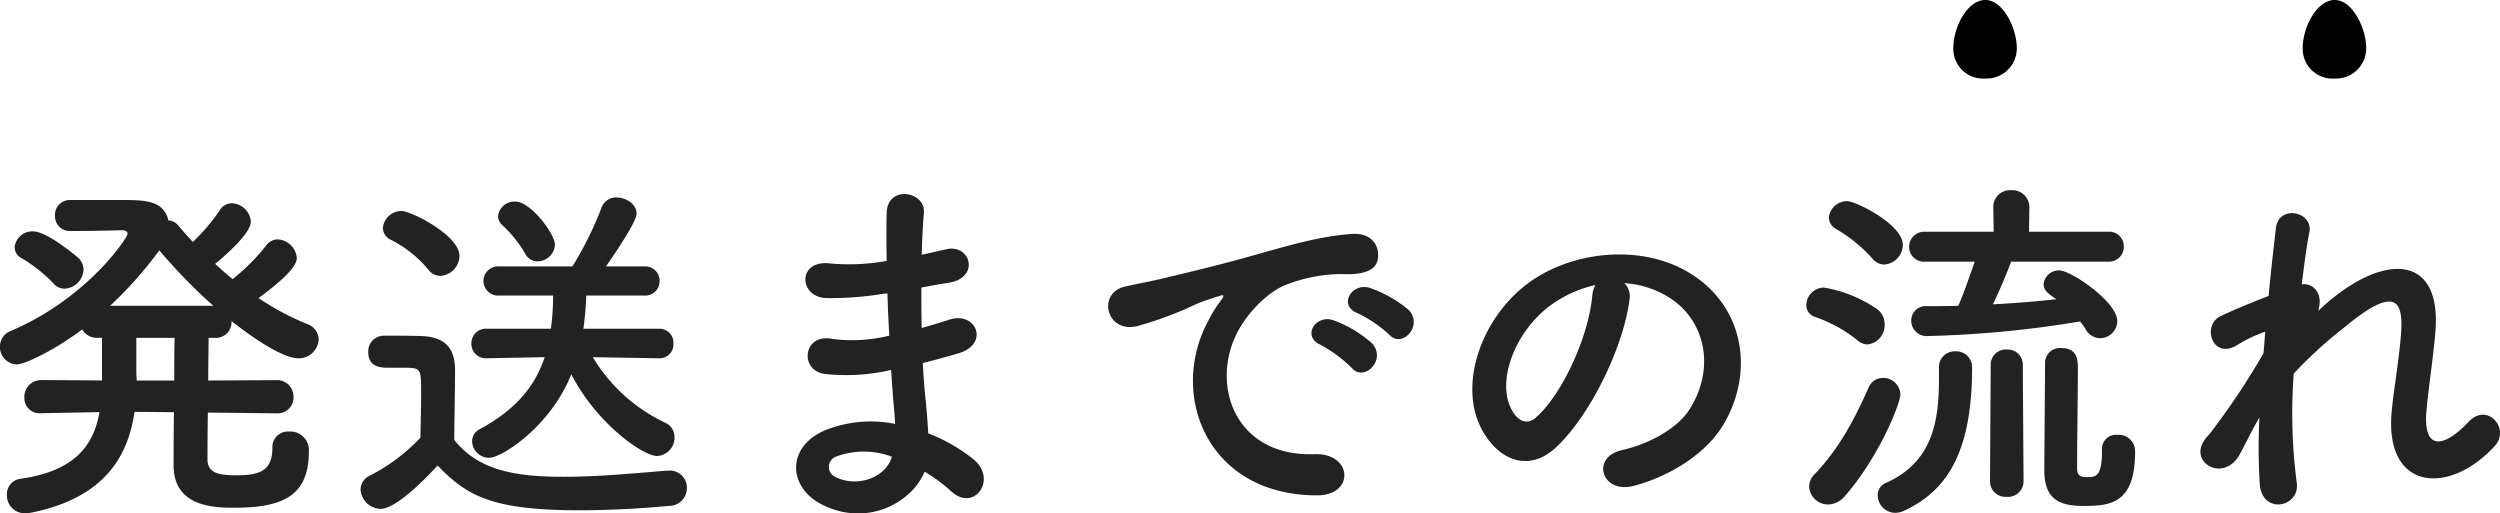 <svg xmlns="http://www.w3.org/2000/svg" width="329.124" height="67.595" viewBox="0 0 329.124 67.595"><g transform="translate(-795.744 -7880.197)"><path d="M-127.872-9.792a2.089,2.089,0,0,0,2.256-2.16,2.166,2.166,0,0,0-2.3-2.208l-8.928.048c0-2.16.048-4.176.048-5.616h.768a2.079,2.079,0,0,0,2.256-2.112v-.1c3.024,2.4,6.816,4.9,8.784,4.9a2.618,2.618,0,0,0,2.688-2.5,2.227,2.227,0,0,0-1.536-2.016,35.421,35.421,0,0,1-6.384-3.408c3.456-2.544,5.04-4.224,5.04-5.28a2.678,2.678,0,0,0-2.5-2.448,1.852,1.852,0,0,0-1.536.816,27.36,27.36,0,0,1-4.416,4.416c-.816-.672-1.536-1.3-2.3-2.016,1.008-.816,4.7-3.936,4.7-5.568a2.6,2.6,0,0,0-2.5-2.4,1.814,1.814,0,0,0-1.584.912,25.766,25.766,0,0,1-3.552,4.176c-.672-.72-1.3-1.44-1.92-2.16a1.736,1.736,0,0,0-1.3-.672c-.624-2.64-3.072-2.688-6.144-2.688h-6.768a1.949,1.949,0,0,0-2.016,2.064,1.937,1.937,0,0,0,2.016,2.016c2.736,0,4.992-.048,6.768-.1.48,0,.768.144.768.48,0,.528-5.376,8.544-15.36,12.768a2.2,2.2,0,0,0-1.44,2.064,2.3,2.3,0,0,0,2.208,2.352c1.056,0,4.9-1.824,8.64-4.608a2.12,2.12,0,0,0,2.016,1.1h.576v5.616l-7.968-.048a2.2,2.2,0,0,0-2.256,2.3,2,2,0,0,0,2.208,2.064h.048l7.632-.144c-.768,4.368-3.216,7.776-10.464,8.784A2.026,2.026,0,0,0-163.344.96a2.341,2.341,0,0,0,2.5,2.4,5.345,5.345,0,0,0,.816-.1c9.552-1.968,12.624-7.392,13.488-13.248l5.184.048c-.048,3.408-.048,6.384-.048,7.008,0,5.52,5.472,5.568,8.064,5.568,6.528,0,9.744-1.728,9.744-7.392a2.445,2.445,0,0,0-2.592-2.64,2.049,2.049,0,0,0-2.208,2.16c0,2.832-1.488,3.6-4.56,3.6-2.352,0-3.888-.192-3.984-1.968,0-.624,0-3.216.048-6.288l8.976.1ZM-155.76-26.208a2.609,2.609,0,0,0,2.5-2.5,2.241,2.241,0,0,0-.624-1.488c-.144-.144-4.128-3.552-6.048-3.552a2.334,2.334,0,0,0-2.4,2.112,1.666,1.666,0,0,0,.96,1.44A19.774,19.774,0,0,1-157.2-26.88,1.854,1.854,0,0,0-155.76-26.208Zm6,2.256a51.687,51.687,0,0,0,6.48-7.3,71.473,71.473,0,0,0,7.1,7.3Zm3.5,9.84c0-.384-.048-.72-.048-1.1v-4.512h5.04c-.048,1.44-.048,3.456-.048,5.616Zm55.056-17.9c0-1.392-3.168-5.664-5.232-5.664a2.177,2.177,0,0,0-2.256,1.92,1.671,1.671,0,0,0,.576,1.2,15.943,15.943,0,0,1,2.976,3.7,1.824,1.824,0,0,0,1.68,1.056A2.307,2.307,0,0,0-91.2-32.016ZM-77.424-17.04A1.812,1.812,0,0,0-75.6-18.96a1.836,1.836,0,0,0-1.872-1.968h-9.984a42.223,42.223,0,0,0,.384-4.368h7.68a1.876,1.876,0,0,0,1.968-1.92,1.876,1.876,0,0,0-1.968-1.92H-84.48c.528-.768,4.032-5.76,4.032-6.96s-1.344-2.112-2.64-2.112a2.023,2.023,0,0,0-2.016,1.44A45.212,45.212,0,0,1-88.9-29.136h-9.6a1.946,1.946,0,0,0-2.112,1.92A1.946,1.946,0,0,0-98.5-25.3h7.056a31.287,31.287,0,0,1-.288,4.368h-8.4a1.914,1.914,0,0,0-2.064,1.968,1.889,1.889,0,0,0,2.016,1.92h.048l7.584-.144c-1.248,3.792-3.744,6.864-8.5,9.456A1.761,1.761,0,0,0-102.1-6.1a2.235,2.235,0,0,0,2.256,2.16c1.584,0,8.016-4.032,10.8-10.992C-85.68-8.4-79.584-4.176-77.76-4.176a2.4,2.4,0,0,0,2.3-2.448,2.042,2.042,0,0,0-1.2-1.92,22.139,22.139,0,0,1-9.552-8.64l8.736.144Zm-28.848-10.848a2.673,2.673,0,0,0,2.5-2.64c0-2.688-6.336-5.9-7.632-5.9a2.463,2.463,0,0,0-2.448,2.256A1.767,1.767,0,0,0-112.8-32.64a15.438,15.438,0,0,1,4.9,3.888A2.006,2.006,0,0,0-106.272-27.888Zm-.384,24.96c3.792,3.888,6.912,5.9,18.672,5.9,4.368,0,8.736-.288,11.76-.576a2.351,2.351,0,0,0,2.4-2.352,2.242,2.242,0,0,0-2.3-2.3h-.24C-80.016-1.968-85.2-1.44-90-1.44c-6.144,0-11.184-.72-14.448-4.848,0-3.072.1-6.384.1-9.168,0-3.072-1.44-4.416-4.512-4.512-1.584-.048-3.168-.048-4.9-.048a2.056,2.056,0,0,0-2.016,2.16c0,2.016,1.68,2.064,2.688,2.064h2.016c2.256,0,2.256.1,2.256,3.36,0,1.824-.048,3.7-.1,5.856a24.259,24.259,0,0,1-6.672,4.992,2.057,2.057,0,0,0-1.2,1.824,2.715,2.715,0,0,0,2.64,2.544C-111.792,2.784-106.944-2.592-106.656-2.928Zm59.232-22.656c.048,1.872.144,3.744.24,5.568a20.454,20.454,0,0,1-7.488.432c-3.84-.816-4.416,4.128-1.008,4.608a26.1,26.1,0,0,0,8.736-.528c.1,1.488.192,2.832.288,3.984.1,1.1.192,2.112.24,3.12a16.22,16.22,0,0,0-9.168.816c-5.232,2.208-4.944,7.584-.384,9.84,5.9,2.928,11.76-.288,13.44-4.368A22.1,22.1,0,0,1-39.024.48C-36,3.264-32.88-1.1-36.1-3.744a22.323,22.323,0,0,0-5.952-3.408c-.1-1.728-.24-3.456-.384-4.752-.144-1.392-.24-2.88-.336-4.512,1.392-.336,2.928-.768,4.608-1.248,4.272-1.2,2.448-5.616-1.1-4.464-1.3.432-2.5.768-3.648,1.1-.048-1.776-.048-3.552-.048-5.328,1.1-.192,2.3-.432,3.6-.624,4.176-.672,2.88-5.136-.288-4.416-1.152.24-2.256.528-3.264.72.048-1.92.144-3.84.288-5.568.192-2.784-4.8-3.648-4.9.048-.048,1.536-.048,3.792,0,6.336a27.608,27.608,0,0,1-7.44.336c-4.368-.528-4.176,4.464-.48,4.56a43.185,43.185,0,0,0,7.536-.576Zm.576,21.5c-.72,2.688-4.464,4.128-7.392,2.688A1.451,1.451,0,0,1-54.1-4.128,10.452,10.452,0,0,1-46.848-4.08ZM18.624-20.16c1.728,1.92,4.56-1.248,2.544-3.264A15.926,15.926,0,0,0,16.08-26.3c-2.352-.768-4.224,2.3-1.632,3.312A16.852,16.852,0,0,1,18.624-20.16ZM13.68-15.792c1.68,1.968,4.656-1.1,2.688-3.216a15.675,15.675,0,0,0-5.04-3.024C8.976-22.9,7.056-19.92,9.6-18.816A18.377,18.377,0,0,1,13.68-15.792ZM9.072,1.008c5.088.048,4.752-5.616-.288-5.424-10.752.384-13.968-9.7-9.744-16.752,1.056-1.776,3.5-4.656,6.192-5.616a20.346,20.346,0,0,1,7.1-1.344c3.36.192,4.416-.768,4.7-1.584.528-1.536-.288-3.888-3.264-3.7C9.552-33.12,5.664-31.968.72-30.576c-4.9,1.392-9.12,2.352-11.472,2.928-1.536.384-4.32.912-5.328,1.152-3.84.816-2.544,6.336,1.68,5.184a45.536,45.536,0,0,0,4.32-1.44C-6.816-24-7.632-24-4.032-25.152c.912-.288,1.152-.336.384.672a16.587,16.587,0,0,0-1.536,2.5C-10.416-12.336-5.424.96,9.072,1.008ZM49.584-26.928a12.45,12.45,0,0,1,5.952,1.92c4.752,3.024,6.048,9.312,2.64,14.688-1.584,2.5-5.28,4.56-8.928,5.376-4.128.96-2.64,5.808,1.584,4.7,4.752-1.248,9.456-4.224,11.712-7.92,4.176-6.864,2.976-15.7-4.464-20.16-6.048-3.648-14.832-2.976-20.736,1.1C30.912-22.752,27.7-13.824,30.72-7.872c2.112,4.128,6.144,6,9.84,2.592,4.608-4.272,8.928-13.344,9.7-19.44A2.4,2.4,0,0,0,49.584-26.928Zm-3.792.24A3.4,3.4,0,0,0,45.36-25.2c-.48,5.184-3.84,12.816-7.44,15.984-1.2,1.056-2.448.336-3.168-1.056-2.016-3.7.384-10.08,4.848-13.536A15.905,15.905,0,0,1,45.792-26.688Zm67.44-3.072a1.953,1.953,0,0,0,2.112-1.968,1.928,1.928,0,0,0-2.112-1.968H102.864l.048-3.216v-.048a2.244,2.244,0,0,0-2.4-2.208A2.2,2.2,0,0,0,98.16-36.96v.048l.048,3.216H89.232a2,2,0,0,0-2.16,1.968,1.97,1.97,0,0,0,2.16,1.968h6.48c-.624,1.824-1.68,4.8-2.16,5.808-1.392.048-2.784.048-4.128.048h-.048a1.889,1.889,0,0,0-2.016,1.92,2.02,2.02,0,0,0,2.208,2.016,141.755,141.755,0,0,0,20.016-1.92,7.651,7.651,0,0,1,.72,1.008,2.256,2.256,0,0,0,1.968,1.2,2.276,2.276,0,0,0,2.208-2.256c0-2.544-6.1-6.672-7.632-6.672a2.013,2.013,0,0,0-2.064,1.824c0,.768.528,1.2,1.68,1.968-2.64.288-5.472.528-8.352.672.912-1.872,2.016-4.56,2.4-5.616Zm-.768,24.72v.384c0,3.216-.864,3.264-1.968,3.264-.912,0-1.3-.24-1.3-1.152V-3.36c0-2.592.1-9.456.1-12.144,0-1.2,0-2.88-2.16-2.88a1.955,1.955,0,0,0-2.16,1.92c0,1.2-.1,12.672-.1,14.208,0,3.936,2.208,4.656,5.184,4.656,3.552,0,6.768-.336,6.768-7.152A2.149,2.149,0,0,0,114.48-6.96a1.848,1.848,0,0,0-2.016,1.872ZM83.808-29.376a2.657,2.657,0,0,0,2.448-2.592c0-2.688-6.192-5.76-7.344-5.76a2.408,2.408,0,0,0-2.4,2.16,1.775,1.775,0,0,0,.912,1.488,19.536,19.536,0,0,1,4.8,3.888A2.066,2.066,0,0,0,83.808-29.376ZM97.728-.816A2.041,2.041,0,0,0,99.936,1.2a2.041,2.041,0,0,0,2.208-2.016l-.1-15.36a1.987,1.987,0,0,0-2.112-2.016,1.987,1.987,0,0,0-2.112,2.016ZM81.648-18.864a2.544,2.544,0,0,0,2.208-2.64,2.452,2.452,0,0,0-1.008-2.016,17.455,17.455,0,0,0-7.008-2.832,2.367,2.367,0,0,0-2.3,2.3,1.633,1.633,0,0,0,1.2,1.584A18.547,18.547,0,0,1,80.3-19.392,2,2,0,0,0,81.648-18.864Zm9.36,3.072v1.344c0,5.52-.72,11.04-7.008,13.824a1.746,1.746,0,0,0-1.056,1.632,2.333,2.333,0,0,0,2.3,2.3,2.917,2.917,0,0,0,1.2-.288c5.328-2.5,8.928-7.248,8.928-18.864a2.089,2.089,0,0,0-2.208-2.112,2.076,2.076,0,0,0-2.16,2.112ZM78.624,1.1c4.464-5.088,7.3-12.192,7.3-13.344a2.24,2.24,0,0,0-2.256-2.208,2.043,2.043,0,0,0-1.92,1.248c-2.112,4.8-4.128,8.3-7.152,11.472A2.221,2.221,0,0,0,73.92-.144a2.484,2.484,0,0,0,2.5,2.352A2.979,2.979,0,0,0,78.624,1.1ZM133.2-9.264a75.266,75.266,0,0,0,.048,8.88c.384,4.032,5.424,2.928,4.848-.384a70.491,70.491,0,0,1-.384-14.256,57.7,57.7,0,0,1,6.864-6.24c6.72-5.568,7.44-2.976,7.3.432-.144,2.88-1.008,8.064-1.248,10.608-1.1,10.608,7.488,11.376,13.584,4.7,2.016-2.256-1.008-5.76-3.456-3.168-3.216,3.408-6.048,3.984-5.568-1.488.24-2.736,1.008-7.824,1.2-10.7.624-9.552-6.336-9.984-13.776-3.888-.528.432-1.1.96-1.68,1.488.72-2.256-.624-3.7-2.16-3.5.336-2.784.672-5.184,1.008-6.912.48-2.64-4.032-3.648-4.416-.48-.24,2.112-.624,5.328-.96,8.928-2.256.864-4.56,1.824-6.288,2.64-2.592,1.2-1.1,5.9,2.208,3.792a17.772,17.772,0,0,1,3.648-1.728c-.1.96-.144,1.872-.24,2.832a94.238,94.238,0,0,1-7.152,10.7,3.924,3.924,0,0,0-.384.432c-2.64,3.12,2.208,6.048,4.368,2.256C131.328-5.712,132.192-7.536,133.2-9.264Z" transform="translate(960 7944.404)" fill="#222"/><path d="M2.431-3.495c2.392,0,4.144,3.826,4.144,6.311A3.975,3.975,0,0,1,2.43,6.842,3.919,3.919,0,0,1-1.785,2.817C-1.785.136.039-3.495,2.431-3.495Z" transform="translate(1054.68 7883.691)"/><path d="M2.431-3.495c2.392,0,4.144,3.826,4.144,6.311A3.975,3.975,0,0,1,2.43,6.842,3.919,3.919,0,0,1-1.785,2.817C-1.785.136.039-3.495,2.431-3.495Z" transform="translate(1100.68 7883.691)"/></g></svg>